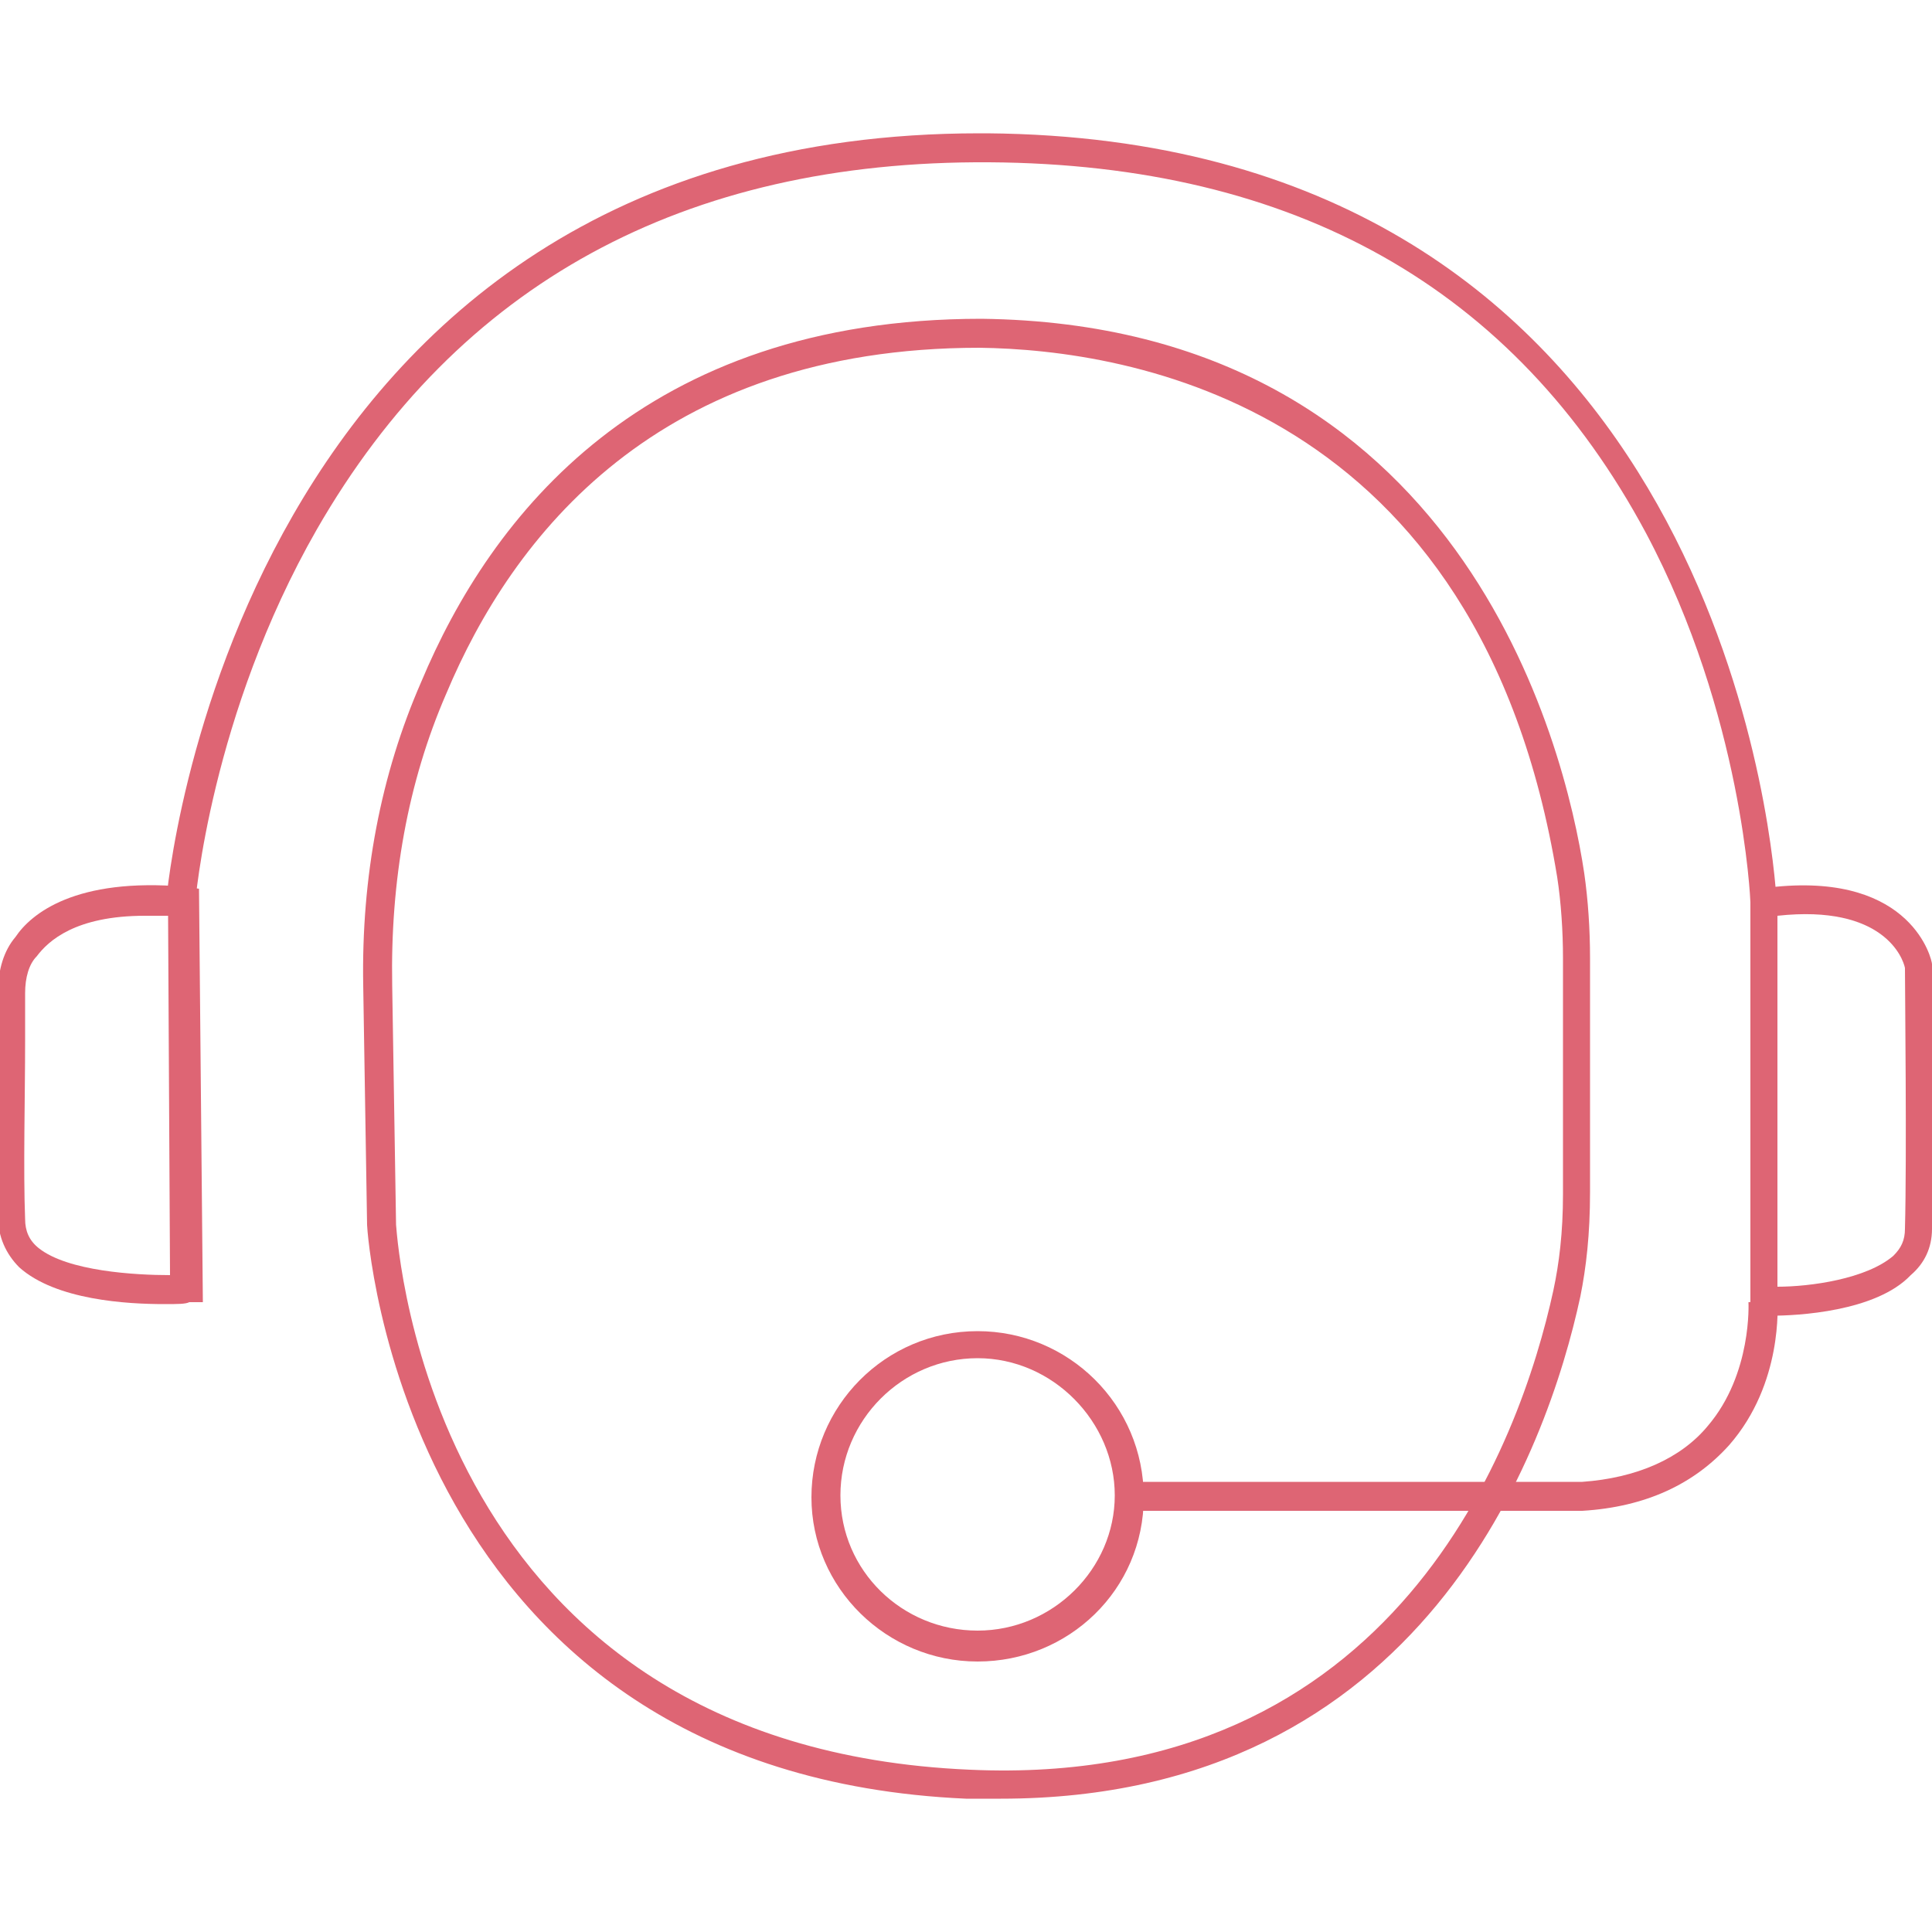 <?xml version="1.0" encoding="UTF-8"?>
<!-- Generator: Adobe Illustrator 27.2.0, SVG Export Plug-In . SVG Version: 6.00 Build 0)  -->
<svg xmlns="http://www.w3.org/2000/svg" xmlns:xlink="http://www.w3.org/1999/xlink" version="1.1" id="Livello_1" x="0px" y="0px" viewBox="0 0 100 100" style="enable-background:new 0 0 100 100;" xml:space="preserve">
<style type="text/css">
	.st0{fill:#DE6574;}
</style>
<g>
	<path class="st0" d="M8.5,67.5c-1.9,0-5.6-0.2-7.5-1.9C0.3,64.9-0.1,64-0.1,63c-0.1-2.6,0-6.4,0-9.3c0-1,0-1.9,0-2.4   c0-1.1,0.3-2.1,0.9-2.8c0.8-1.2,3.1-3.1,8.8-2.6l0.7,0.1l0.2,21.4H9.8C9.6,67.5,9.2,67.5,8.5,67.5z M7.5,47.4c-3.6,0-5,1.3-5.6,2.1   c-0.4,0.4-0.6,1.1-0.6,1.9c0,0.6,0,1.4,0,2.5c0,2.8-0.1,6.7,0,9.2c0,0.6,0.2,1.1,0.7,1.5C3.5,65.8,7,66,8.8,66L8.7,47.4   C8.3,47.4,7.9,47.4,7.5,47.4z"></path>
</g>
<g>
	<path class="st0" d="M91.7,68.1c-0.2,0-0.4,0-0.4,0h-0.7V46.7c0-0.1-0.4-9.7-5.4-19.1C78.4,14.9,67,8.5,51.2,8.4s-27.5,6.3-34.8,19   c-5.5,9.6-6.3,19.3-6.3,19.4l-1.5-0.1c0-0.4,3.5-39.8,42.1-39.8c0.1,0,0.3,0,0.4,0c35.9,0.3,40.3,33.4,40.8,39   c7.1-0.7,8.1,3.8,8.1,4V50c0,0.1,0.1,9.7,0,13.6c0,1-0.4,1.8-1.1,2.4C97.1,67.9,93,68.1,91.7,68.1z M92,47.4v19.2   c1.7,0,4.6-0.4,6-1.6c0.4-0.4,0.6-0.8,0.6-1.4c0.1-3.7,0-12.5,0-13.5C98.5,49.6,97.5,46.8,92,47.4z"></path>
</g>
<g>
	<path class="st0" d="M58.4,78.2v-1.5h23.5c2.8-0.2,5.1-1.2,6.5-2.9c2.3-2.7,2.1-6.4,2.1-6.4l1.5-0.1c0,0.2,0.3,4.3-2.5,7.5   c-1.8,2-4.3,3.2-7.6,3.4H58.4z"></path>
</g>
<g>
	<path class="st0" d="M50.6,86c-4.7,0-8.6-3.8-8.6-8.5s3.8-8.6,8.6-8.6c4.7,0,8.6,3.8,8.6,8.6S55.3,86,50.6,86z M50.6,70.3   c-3.9,0-7.1,3.2-7.1,7.1s3.2,7,7.1,7s7.1-3.2,7.1-7S54.5,70.3,50.6,70.3z"></path>
</g>
<g>
	<path class="st0" d="M51.8,93.1c-0.6,0-1.2,0-1.8,0c-29.2-1.3-31-29.4-31-29.7L18.8,51c-0.1-5.6,0.9-10.9,3-15.7   c3.6-8.6,11.5-18.8,29-18.8C75.6,16.8,81,38.5,82,45.2c0.2,1.4,0.3,2.9,0.3,4.4v12.1c0,2.2-0.2,3.9-0.5,5.4   C80.1,75,73.7,93.1,51.8,93.1z M50.7,18C34,18,26.5,27.8,23.1,35.9l0,0c-2,4.6-2.9,9.7-2.8,15.1l0.2,12.4c0.1,1.1,1.8,27,29.7,28.2   c22.1,1,28.5-17,30.2-24.8c0.3-1.4,0.5-3,0.5-5V49.6c0-1.4-0.1-2.9-0.3-4.2C76.6,20.9,58.4,18.1,50.7,18z"></path>
</g>
</svg>
